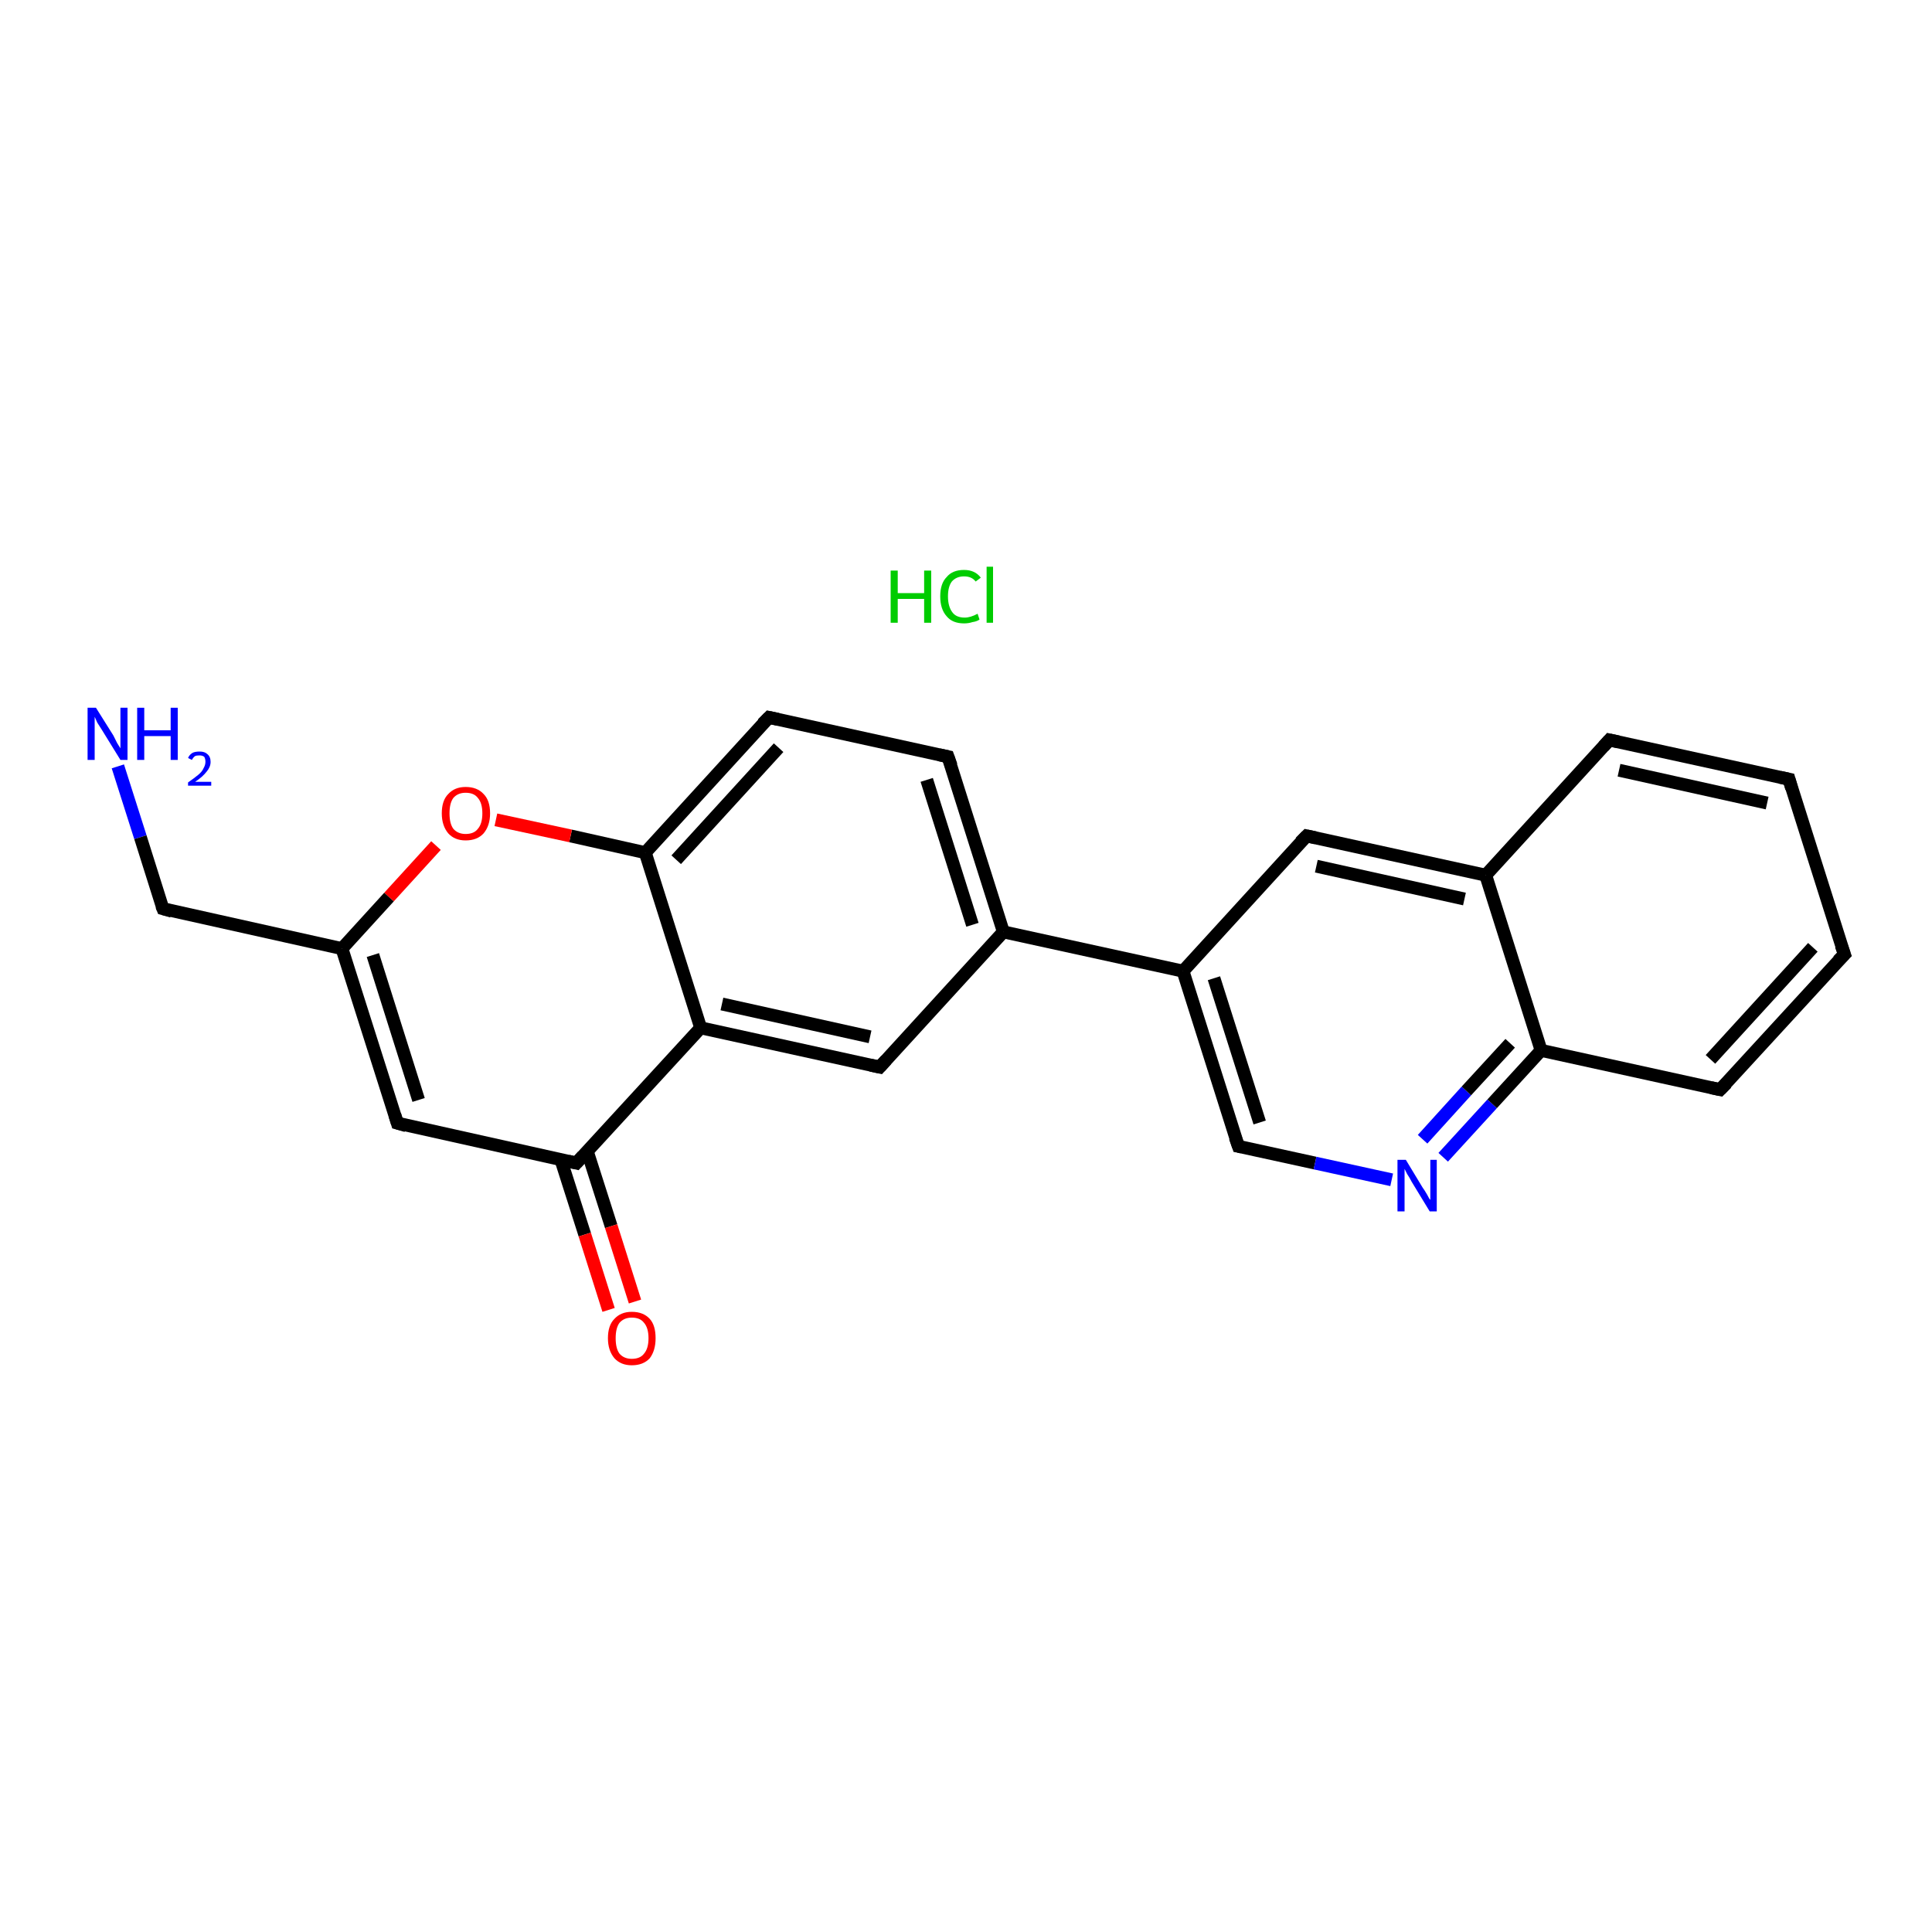 <?xml version='1.0' encoding='iso-8859-1'?>
<svg version='1.1' baseProfile='full'
              xmlns='http://www.w3.org/2000/svg'
                      xmlns:rdkit='http://www.rdkit.org/xml'
                      xmlns:xlink='http://www.w3.org/1999/xlink'
                  xml:space='preserve'
width='300px' height='300px' viewBox='0 0 300 300'>
<!-- END OF HEADER -->
<rect style='opacity:1.0;fill:#FFFFFF;stroke:none' width='300.0' height='300.0' x='0.0' y='0.0'> </rect>
<path class='bond-0 atom-1 atom-2' d='M 18.3,119.0 L 21.8,130.0' style='fill:none;fill-rule:evenodd;stroke:#0000FF;stroke-width:2.0px;stroke-linecap:butt;stroke-linejoin:miter;stroke-opacity:1' />
<path class='bond-0 atom-1 atom-2' d='M 21.8,130.0 L 25.3,141.1' style='fill:none;fill-rule:evenodd;stroke:#000000;stroke-width:2.0px;stroke-linecap:butt;stroke-linejoin:miter;stroke-opacity:1' />
<path class='bond-1 atom-2 atom-3' d='M 25.3,141.1 L 53.1,147.3' style='fill:none;fill-rule:evenodd;stroke:#000000;stroke-width:2.0px;stroke-linecap:butt;stroke-linejoin:miter;stroke-opacity:1' />
<path class='bond-2 atom-3 atom-4' d='M 53.1,147.3 L 61.7,174.4' style='fill:none;fill-rule:evenodd;stroke:#000000;stroke-width:2.0px;stroke-linecap:butt;stroke-linejoin:miter;stroke-opacity:1' />
<path class='bond-2 atom-3 atom-4' d='M 57.9,148.3 L 65.0,170.8' style='fill:none;fill-rule:evenodd;stroke:#000000;stroke-width:2.0px;stroke-linecap:butt;stroke-linejoin:miter;stroke-opacity:1' />
<path class='bond-3 atom-4 atom-5' d='M 61.7,174.4 L 89.5,180.6' style='fill:none;fill-rule:evenodd;stroke:#000000;stroke-width:2.0px;stroke-linecap:butt;stroke-linejoin:miter;stroke-opacity:1' />
<path class='bond-4 atom-5 atom-6' d='M 87.1,180.1 L 90.8,191.7' style='fill:none;fill-rule:evenodd;stroke:#000000;stroke-width:2.0px;stroke-linecap:butt;stroke-linejoin:miter;stroke-opacity:1' />
<path class='bond-4 atom-5 atom-6' d='M 90.8,191.7 L 94.5,203.4' style='fill:none;fill-rule:evenodd;stroke:#FF0000;stroke-width:2.0px;stroke-linecap:butt;stroke-linejoin:miter;stroke-opacity:1' />
<path class='bond-4 atom-5 atom-6' d='M 91.2,178.8 L 94.9,190.4' style='fill:none;fill-rule:evenodd;stroke:#000000;stroke-width:2.0px;stroke-linecap:butt;stroke-linejoin:miter;stroke-opacity:1' />
<path class='bond-4 atom-5 atom-6' d='M 94.9,190.4 L 98.6,202.1' style='fill:none;fill-rule:evenodd;stroke:#FF0000;stroke-width:2.0px;stroke-linecap:butt;stroke-linejoin:miter;stroke-opacity:1' />
<path class='bond-5 atom-5 atom-7' d='M 89.5,180.6 L 108.8,159.6' style='fill:none;fill-rule:evenodd;stroke:#000000;stroke-width:2.0px;stroke-linecap:butt;stroke-linejoin:miter;stroke-opacity:1' />
<path class='bond-6 atom-7 atom-8' d='M 108.8,159.6 L 136.6,165.7' style='fill:none;fill-rule:evenodd;stroke:#000000;stroke-width:2.0px;stroke-linecap:butt;stroke-linejoin:miter;stroke-opacity:1' />
<path class='bond-6 atom-7 atom-8' d='M 112.1,155.9 L 135.1,161.0' style='fill:none;fill-rule:evenodd;stroke:#000000;stroke-width:2.0px;stroke-linecap:butt;stroke-linejoin:miter;stroke-opacity:1' />
<path class='bond-7 atom-8 atom-9' d='M 136.6,165.7 L 155.8,144.7' style='fill:none;fill-rule:evenodd;stroke:#000000;stroke-width:2.0px;stroke-linecap:butt;stroke-linejoin:miter;stroke-opacity:1' />
<path class='bond-8 atom-9 atom-10' d='M 155.8,144.7 L 183.7,150.8' style='fill:none;fill-rule:evenodd;stroke:#000000;stroke-width:2.0px;stroke-linecap:butt;stroke-linejoin:miter;stroke-opacity:1' />
<path class='bond-9 atom-10 atom-11' d='M 183.7,150.8 L 192.3,178.0' style='fill:none;fill-rule:evenodd;stroke:#000000;stroke-width:2.0px;stroke-linecap:butt;stroke-linejoin:miter;stroke-opacity:1' />
<path class='bond-9 atom-10 atom-11' d='M 188.5,151.9 L 195.6,174.3' style='fill:none;fill-rule:evenodd;stroke:#000000;stroke-width:2.0px;stroke-linecap:butt;stroke-linejoin:miter;stroke-opacity:1' />
<path class='bond-10 atom-11 atom-12' d='M 192.3,178.0 L 204.2,180.6' style='fill:none;fill-rule:evenodd;stroke:#000000;stroke-width:2.0px;stroke-linecap:butt;stroke-linejoin:miter;stroke-opacity:1' />
<path class='bond-10 atom-11 atom-12' d='M 204.2,180.6 L 216.1,183.2' style='fill:none;fill-rule:evenodd;stroke:#0000FF;stroke-width:2.0px;stroke-linecap:butt;stroke-linejoin:miter;stroke-opacity:1' />
<path class='bond-11 atom-12 atom-13' d='M 224.1,179.7 L 231.7,171.4' style='fill:none;fill-rule:evenodd;stroke:#0000FF;stroke-width:2.0px;stroke-linecap:butt;stroke-linejoin:miter;stroke-opacity:1' />
<path class='bond-11 atom-12 atom-13' d='M 231.7,171.4 L 239.3,163.1' style='fill:none;fill-rule:evenodd;stroke:#000000;stroke-width:2.0px;stroke-linecap:butt;stroke-linejoin:miter;stroke-opacity:1' />
<path class='bond-11 atom-12 atom-13' d='M 220.9,176.9 L 227.7,169.4' style='fill:none;fill-rule:evenodd;stroke:#0000FF;stroke-width:2.0px;stroke-linecap:butt;stroke-linejoin:miter;stroke-opacity:1' />
<path class='bond-11 atom-12 atom-13' d='M 227.7,169.4 L 234.5,162.0' style='fill:none;fill-rule:evenodd;stroke:#000000;stroke-width:2.0px;stroke-linecap:butt;stroke-linejoin:miter;stroke-opacity:1' />
<path class='bond-12 atom-13 atom-14' d='M 239.3,163.1 L 267.1,169.2' style='fill:none;fill-rule:evenodd;stroke:#000000;stroke-width:2.0px;stroke-linecap:butt;stroke-linejoin:miter;stroke-opacity:1' />
<path class='bond-13 atom-14 atom-15' d='M 267.1,169.2 L 286.4,148.2' style='fill:none;fill-rule:evenodd;stroke:#000000;stroke-width:2.0px;stroke-linecap:butt;stroke-linejoin:miter;stroke-opacity:1' />
<path class='bond-13 atom-14 atom-15' d='M 265.6,164.5 L 281.5,147.1' style='fill:none;fill-rule:evenodd;stroke:#000000;stroke-width:2.0px;stroke-linecap:butt;stroke-linejoin:miter;stroke-opacity:1' />
<path class='bond-14 atom-15 atom-16' d='M 286.4,148.2 L 277.8,121.0' style='fill:none;fill-rule:evenodd;stroke:#000000;stroke-width:2.0px;stroke-linecap:butt;stroke-linejoin:miter;stroke-opacity:1' />
<path class='bond-15 atom-16 atom-17' d='M 277.8,121.0 L 249.9,114.9' style='fill:none;fill-rule:evenodd;stroke:#000000;stroke-width:2.0px;stroke-linecap:butt;stroke-linejoin:miter;stroke-opacity:1' />
<path class='bond-15 atom-16 atom-17' d='M 274.4,124.7 L 251.4,119.6' style='fill:none;fill-rule:evenodd;stroke:#000000;stroke-width:2.0px;stroke-linecap:butt;stroke-linejoin:miter;stroke-opacity:1' />
<path class='bond-16 atom-17 atom-18' d='M 249.9,114.9 L 230.7,135.9' style='fill:none;fill-rule:evenodd;stroke:#000000;stroke-width:2.0px;stroke-linecap:butt;stroke-linejoin:miter;stroke-opacity:1' />
<path class='bond-17 atom-18 atom-19' d='M 230.7,135.9 L 202.9,129.8' style='fill:none;fill-rule:evenodd;stroke:#000000;stroke-width:2.0px;stroke-linecap:butt;stroke-linejoin:miter;stroke-opacity:1' />
<path class='bond-17 atom-18 atom-19' d='M 227.4,139.6 L 204.4,134.5' style='fill:none;fill-rule:evenodd;stroke:#000000;stroke-width:2.0px;stroke-linecap:butt;stroke-linejoin:miter;stroke-opacity:1' />
<path class='bond-18 atom-9 atom-20' d='M 155.8,144.7 L 147.2,117.5' style='fill:none;fill-rule:evenodd;stroke:#000000;stroke-width:2.0px;stroke-linecap:butt;stroke-linejoin:miter;stroke-opacity:1' />
<path class='bond-18 atom-9 atom-20' d='M 151.0,143.6 L 143.9,121.1' style='fill:none;fill-rule:evenodd;stroke:#000000;stroke-width:2.0px;stroke-linecap:butt;stroke-linejoin:miter;stroke-opacity:1' />
<path class='bond-19 atom-20 atom-21' d='M 147.2,117.5 L 119.4,111.4' style='fill:none;fill-rule:evenodd;stroke:#000000;stroke-width:2.0px;stroke-linecap:butt;stroke-linejoin:miter;stroke-opacity:1' />
<path class='bond-20 atom-21 atom-22' d='M 119.4,111.4 L 100.2,132.4' style='fill:none;fill-rule:evenodd;stroke:#000000;stroke-width:2.0px;stroke-linecap:butt;stroke-linejoin:miter;stroke-opacity:1' />
<path class='bond-20 atom-21 atom-22' d='M 120.9,116.1 L 105.0,133.5' style='fill:none;fill-rule:evenodd;stroke:#000000;stroke-width:2.0px;stroke-linecap:butt;stroke-linejoin:miter;stroke-opacity:1' />
<path class='bond-21 atom-22 atom-23' d='M 100.2,132.4 L 88.6,129.8' style='fill:none;fill-rule:evenodd;stroke:#000000;stroke-width:2.0px;stroke-linecap:butt;stroke-linejoin:miter;stroke-opacity:1' />
<path class='bond-21 atom-22 atom-23' d='M 88.6,129.8 L 77.0,127.3' style='fill:none;fill-rule:evenodd;stroke:#FF0000;stroke-width:2.0px;stroke-linecap:butt;stroke-linejoin:miter;stroke-opacity:1' />
<path class='bond-22 atom-23 atom-3' d='M 67.7,131.3 L 60.4,139.3' style='fill:none;fill-rule:evenodd;stroke:#FF0000;stroke-width:2.0px;stroke-linecap:butt;stroke-linejoin:miter;stroke-opacity:1' />
<path class='bond-22 atom-23 atom-3' d='M 60.4,139.3 L 53.1,147.3' style='fill:none;fill-rule:evenodd;stroke:#000000;stroke-width:2.0px;stroke-linecap:butt;stroke-linejoin:miter;stroke-opacity:1' />
<path class='bond-23 atom-22 atom-7' d='M 100.2,132.4 L 108.8,159.6' style='fill:none;fill-rule:evenodd;stroke:#000000;stroke-width:2.0px;stroke-linecap:butt;stroke-linejoin:miter;stroke-opacity:1' />
<path class='bond-24 atom-19 atom-10' d='M 202.9,129.8 L 183.7,150.8' style='fill:none;fill-rule:evenodd;stroke:#000000;stroke-width:2.0px;stroke-linecap:butt;stroke-linejoin:miter;stroke-opacity:1' />
<path class='bond-25 atom-18 atom-13' d='M 230.7,135.9 L 239.3,163.1' style='fill:none;fill-rule:evenodd;stroke:#000000;stroke-width:2.0px;stroke-linecap:butt;stroke-linejoin:miter;stroke-opacity:1' />
<path d='M 25.1,140.6 L 25.3,141.1 L 26.7,141.5' style='fill:none;stroke:#000000;stroke-width:2.0px;stroke-linecap:butt;stroke-linejoin:miter;stroke-opacity:1;' />
<path d='M 61.3,173.1 L 61.7,174.4 L 63.1,174.8' style='fill:none;stroke:#000000;stroke-width:2.0px;stroke-linecap:butt;stroke-linejoin:miter;stroke-opacity:1;' />
<path d='M 88.2,180.3 L 89.5,180.6 L 90.5,179.5' style='fill:none;stroke:#000000;stroke-width:2.0px;stroke-linecap:butt;stroke-linejoin:miter;stroke-opacity:1;' />
<path d='M 135.2,165.4 L 136.6,165.7 L 137.6,164.6' style='fill:none;stroke:#000000;stroke-width:2.0px;stroke-linecap:butt;stroke-linejoin:miter;stroke-opacity:1;' />
<path d='M 191.8,176.6 L 192.3,178.0 L 192.8,178.1' style='fill:none;stroke:#000000;stroke-width:2.0px;stroke-linecap:butt;stroke-linejoin:miter;stroke-opacity:1;' />
<path d='M 265.7,168.9 L 267.1,169.2 L 268.1,168.2' style='fill:none;stroke:#000000;stroke-width:2.0px;stroke-linecap:butt;stroke-linejoin:miter;stroke-opacity:1;' />
<path d='M 285.4,149.2 L 286.4,148.2 L 285.9,146.8' style='fill:none;stroke:#000000;stroke-width:2.0px;stroke-linecap:butt;stroke-linejoin:miter;stroke-opacity:1;' />
<path d='M 278.2,122.4 L 277.8,121.0 L 276.4,120.7' style='fill:none;stroke:#000000;stroke-width:2.0px;stroke-linecap:butt;stroke-linejoin:miter;stroke-opacity:1;' />
<path d='M 251.3,115.2 L 249.9,114.9 L 249.0,115.9' style='fill:none;stroke:#000000;stroke-width:2.0px;stroke-linecap:butt;stroke-linejoin:miter;stroke-opacity:1;' />
<path d='M 204.3,130.1 L 202.9,129.8 L 201.9,130.8' style='fill:none;stroke:#000000;stroke-width:2.0px;stroke-linecap:butt;stroke-linejoin:miter;stroke-opacity:1;' />
<path d='M 147.7,118.9 L 147.2,117.5 L 145.8,117.2' style='fill:none;stroke:#000000;stroke-width:2.0px;stroke-linecap:butt;stroke-linejoin:miter;stroke-opacity:1;' />
<path d='M 120.8,111.7 L 119.4,111.4 L 118.4,112.4' style='fill:none;stroke:#000000;stroke-width:2.0px;stroke-linecap:butt;stroke-linejoin:miter;stroke-opacity:1;' />
<path class='atom-0' d='M 138.3 88.6
L 139.4 88.6
L 139.4 92.1
L 143.5 92.1
L 143.5 88.6
L 144.6 88.6
L 144.6 96.7
L 143.5 96.7
L 143.5 93.0
L 139.4 93.0
L 139.4 96.7
L 138.3 96.7
L 138.3 88.6
' fill='#00CC00'/>
<path class='atom-0' d='M 146.0 92.6
Q 146.0 90.6, 147.0 89.6
Q 147.9 88.5, 149.7 88.5
Q 151.4 88.5, 152.3 89.7
L 151.5 90.3
Q 150.9 89.5, 149.7 89.5
Q 148.5 89.5, 147.8 90.3
Q 147.2 91.1, 147.2 92.6
Q 147.2 94.2, 147.9 95.1
Q 148.5 95.9, 149.8 95.9
Q 150.7 95.9, 151.8 95.3
L 152.1 96.2
Q 151.7 96.5, 151.0 96.6
Q 150.4 96.8, 149.7 96.8
Q 147.9 96.8, 147.0 95.7
Q 146.0 94.6, 146.0 92.6
' fill='#00CC00'/>
<path class='atom-0' d='M 153.2 88.0
L 154.2 88.0
L 154.2 96.7
L 153.2 96.7
L 153.2 88.0
' fill='#00CC00'/>
<path class='atom-1' d='M 14.9 109.9
L 17.6 114.2
Q 17.8 114.6, 18.2 115.4
Q 18.7 116.2, 18.7 116.2
L 18.7 109.9
L 19.8 109.9
L 19.8 118.0
L 18.7 118.0
L 15.8 113.3
Q 15.5 112.8, 15.1 112.2
Q 14.8 111.5, 14.7 111.3
L 14.7 118.0
L 13.6 118.0
L 13.6 109.9
L 14.9 109.9
' fill='#0000FF'/>
<path class='atom-1' d='M 21.3 109.9
L 22.4 109.9
L 22.4 113.4
L 26.5 113.4
L 26.5 109.9
L 27.6 109.9
L 27.6 118.0
L 26.5 118.0
L 26.5 114.3
L 22.4 114.3
L 22.4 118.0
L 21.3 118.0
L 21.3 109.9
' fill='#0000FF'/>
<path class='atom-1' d='M 29.2 117.7
Q 29.4 117.2, 29.9 116.9
Q 30.3 116.7, 31.0 116.7
Q 31.8 116.7, 32.2 117.1
Q 32.7 117.5, 32.7 118.3
Q 32.7 119.1, 32.1 119.8
Q 31.5 120.6, 30.3 121.4
L 32.8 121.4
L 32.8 122.0
L 29.2 122.0
L 29.2 121.5
Q 30.2 120.8, 30.8 120.3
Q 31.4 119.8, 31.6 119.3
Q 31.9 118.8, 31.9 118.3
Q 31.9 117.8, 31.7 117.5
Q 31.4 117.3, 31.0 117.3
Q 30.5 117.3, 30.3 117.4
Q 30.0 117.6, 29.8 118.0
L 29.2 117.7
' fill='#0000FF'/>
<path class='atom-6' d='M 94.4 207.8
Q 94.4 205.8, 95.4 204.8
Q 96.4 203.7, 98.1 203.7
Q 99.9 203.7, 100.9 204.8
Q 101.8 205.8, 101.8 207.8
Q 101.8 209.7, 100.9 210.9
Q 99.9 212.0, 98.1 212.0
Q 96.4 212.0, 95.4 210.9
Q 94.4 209.7, 94.4 207.8
M 98.1 211.0
Q 99.4 211.0, 100.0 210.2
Q 100.7 209.4, 100.7 207.8
Q 100.7 206.2, 100.0 205.4
Q 99.4 204.6, 98.1 204.6
Q 96.9 204.6, 96.2 205.4
Q 95.6 206.2, 95.6 207.8
Q 95.6 209.4, 96.2 210.2
Q 96.9 211.0, 98.1 211.0
' fill='#FF0000'/>
<path class='atom-12' d='M 218.3 180.1
L 220.9 184.4
Q 221.2 184.8, 221.6 185.5
Q 222.0 186.3, 222.1 186.3
L 222.1 180.1
L 223.1 180.1
L 223.1 188.1
L 222.0 188.1
L 219.2 183.5
Q 218.9 182.9, 218.5 182.3
Q 218.2 181.7, 218.1 181.5
L 218.1 188.1
L 217.0 188.1
L 217.0 180.1
L 218.3 180.1
' fill='#0000FF'/>
<path class='atom-23' d='M 68.6 126.3
Q 68.6 124.3, 69.6 123.3
Q 70.6 122.2, 72.3 122.2
Q 74.1 122.2, 75.1 123.3
Q 76.1 124.3, 76.1 126.3
Q 76.1 128.2, 75.1 129.4
Q 74.1 130.5, 72.3 130.5
Q 70.6 130.5, 69.6 129.4
Q 68.6 128.2, 68.6 126.3
M 72.3 129.5
Q 73.6 129.5, 74.2 128.7
Q 74.9 127.9, 74.9 126.3
Q 74.9 124.7, 74.2 123.9
Q 73.6 123.1, 72.3 123.1
Q 71.1 123.1, 70.4 123.9
Q 69.8 124.7, 69.8 126.3
Q 69.8 127.9, 70.4 128.7
Q 71.1 129.5, 72.3 129.5
' fill='#FF0000'/>
</svg>
